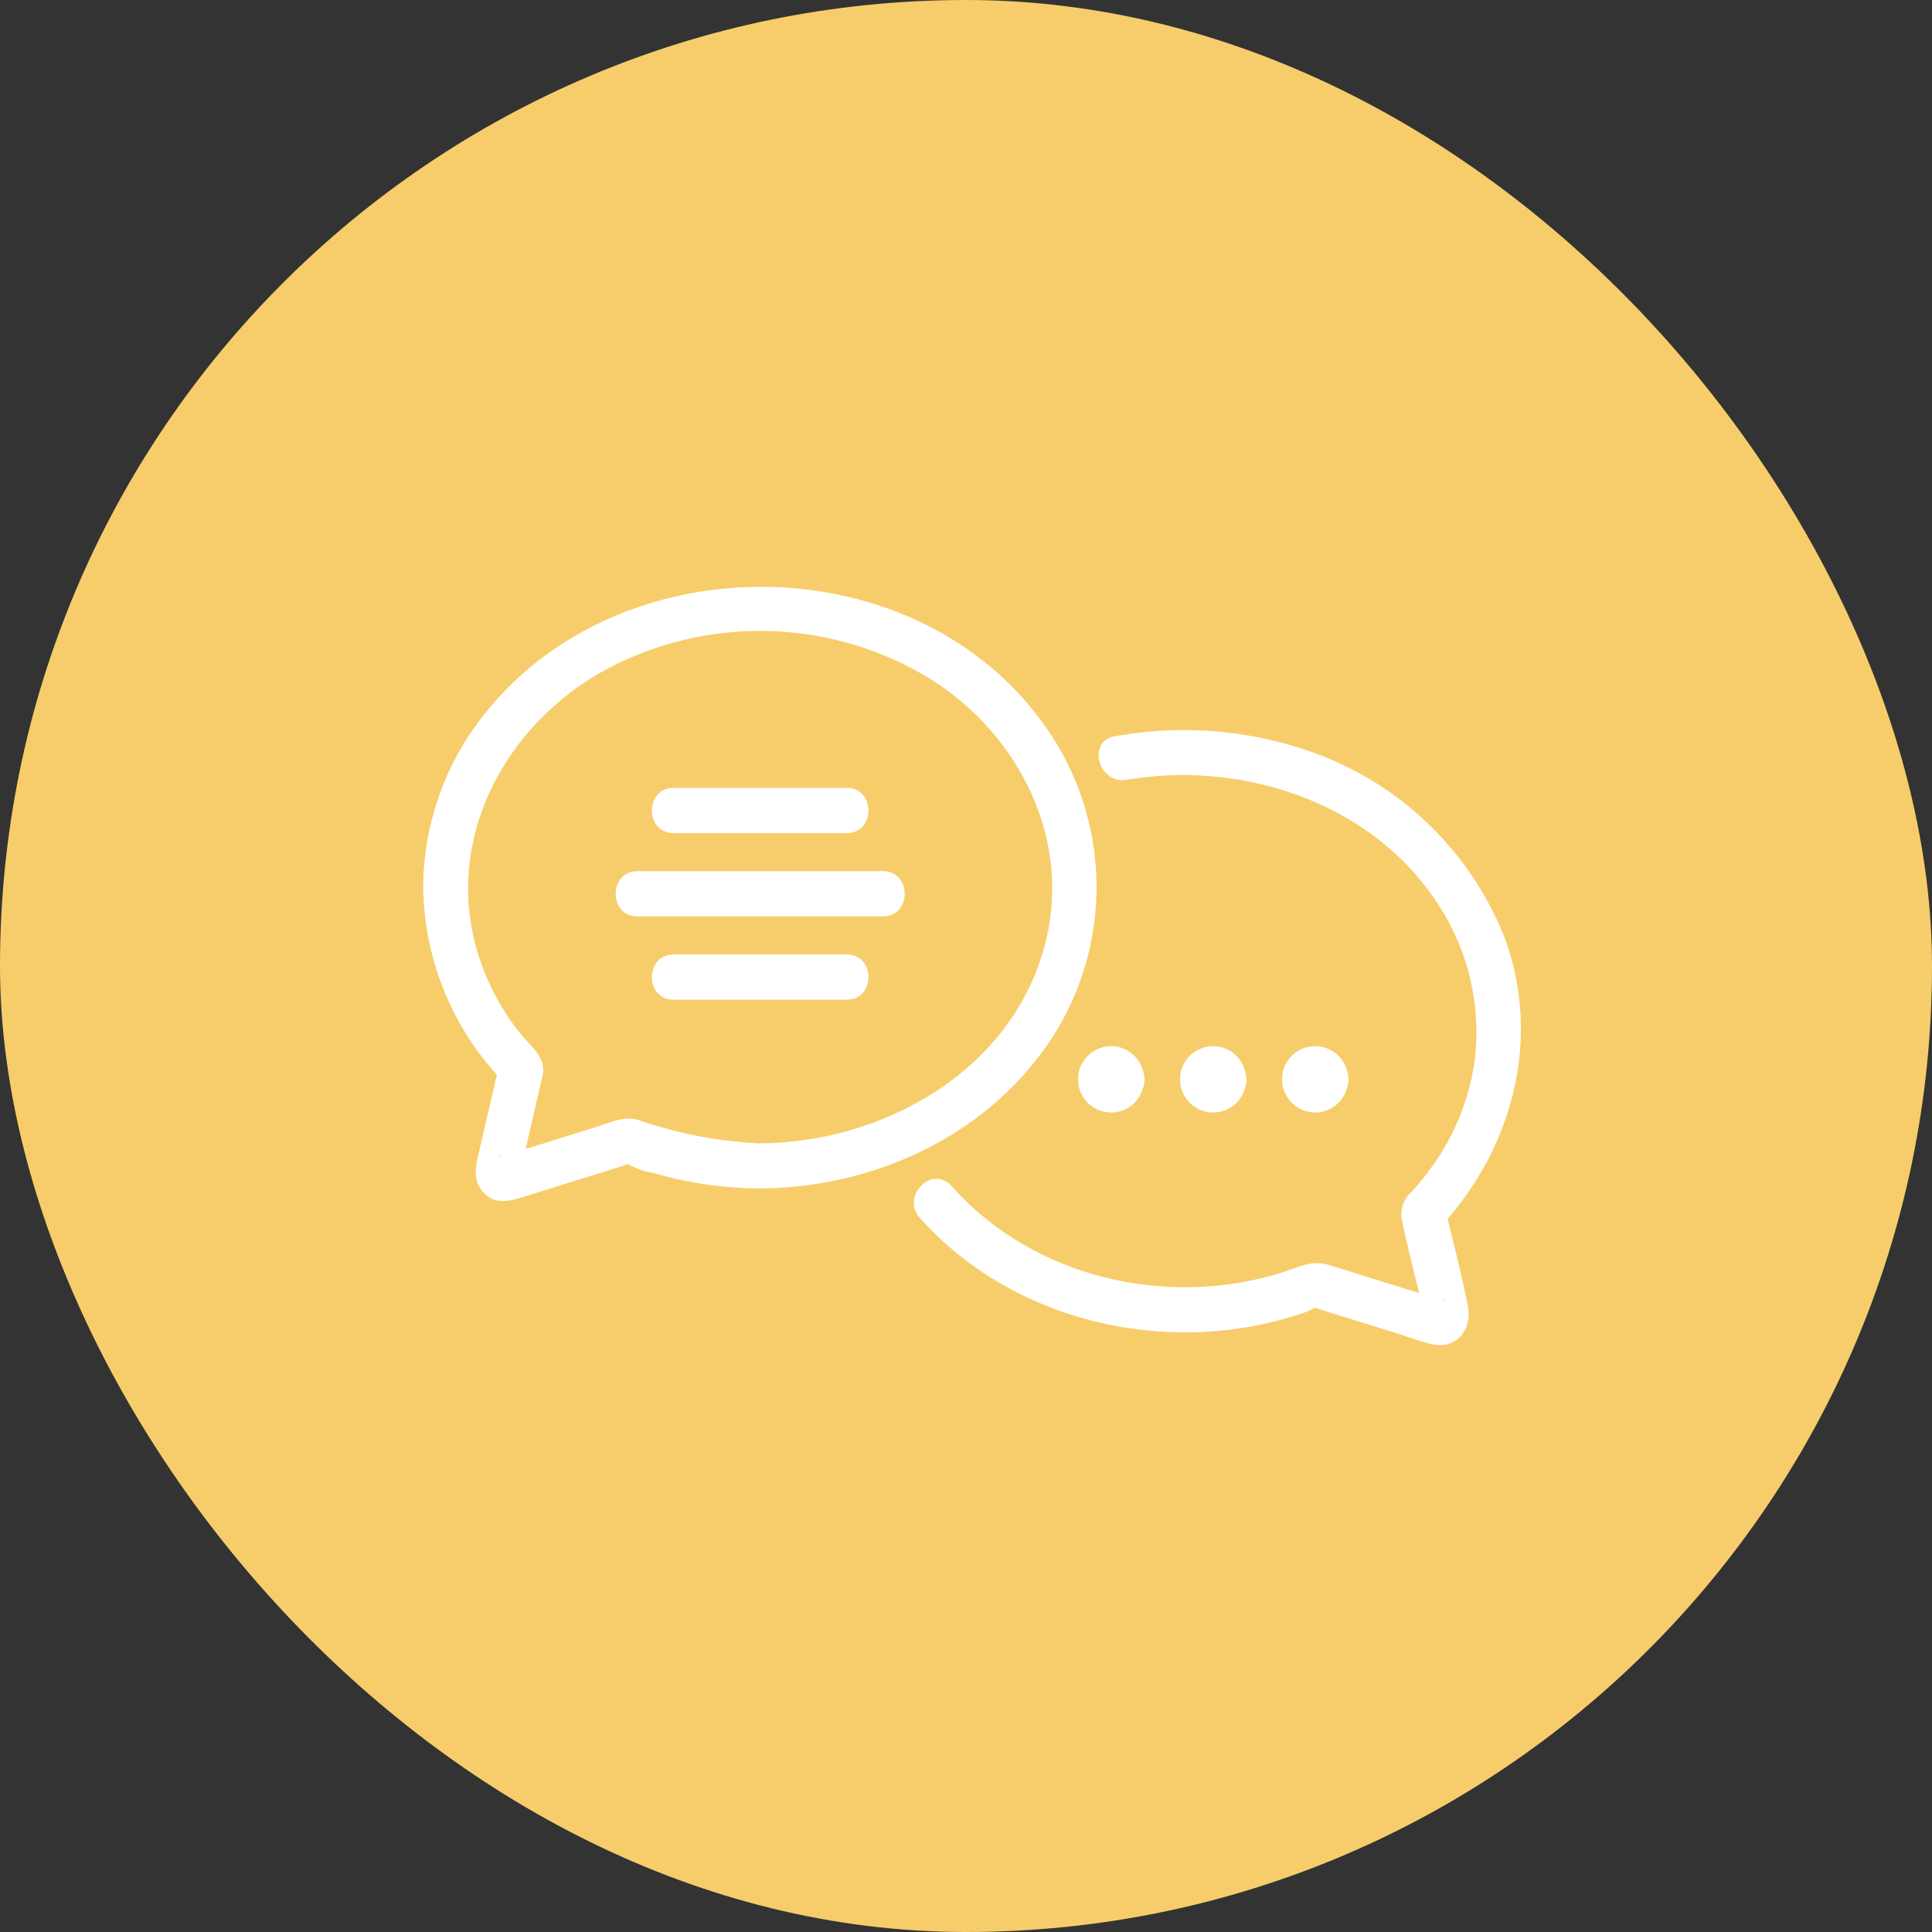 <svg id="icn_pediatric01.svg" xmlns="http://www.w3.org/2000/svg" width="160" height="160" viewBox="0 0 160 160">
  <rect x="0" y="0" width="160" height="160" fill="#333333" stroke="none"/>
  <defs>
    <style>
      .cls-1 {
        fill: #f7cd6b;
      }

      .cls-2 {
        fill: #fff;
        fill-rule: evenodd;
      }
    </style>
  </defs>
  <g id="g">
    <rect id="bg" class="cls-1" width="160" height="160" rx="80" ry="80"/>
  </g>
  <path id="シェイプ_7" data-name="シェイプ 7" class="cls-2" d="M560.13,3234.05H545.78c-2.386,0-2.39,3.74,0,3.74h14.35C562.515,3237.79,562.519,3234.05,560.13,3234.05Zm3-6.9H542.78c-2.386,0-2.39,3.74,0,3.74h20.35C565.516,3230.89,565.52,3227.15,563.13,3227.15Zm-17.35-3.16h14.35c2.385,0,2.389-3.74,0-3.74H545.78C543.394,3220.25,543.39,3223.99,545.78,3223.99ZM582,3247.13a2.694,2.694,0,0,0,2.658-2.06,1.57,1.57,0,0,0,.118-0.69,1.541,1.541,0,0,0-.094-0.6,2.725,2.725,0,0,0-2.635-2.14A2.745,2.745,0,0,0,582,3247.13Zm11.106-2.06a1.57,1.57,0,0,0,.117-0.69,1.541,1.541,0,0,0-.094-0.6,2.723,2.723,0,0,0-2.634-2.14,2.745,2.745,0,0,0-.048,5.49A2.7,2.7,0,0,0,593.106,3245.07Zm8.447,0a1.584,1.584,0,0,0,.118-0.69,1.541,1.541,0,0,0-.094-0.6,2.725,2.725,0,0,0-2.635-2.14,2.745,2.745,0,0,0-.048,5.49A2.7,2.7,0,0,0,601.553,3245.07Zm-24.646-3.79a23,23,0,0,0,.531-24.8c-10.212-16.57-36.234-17.14-47.748-1.78a23.113,23.113,0,0,0-4.643,13.77,23.643,23.643,0,0,0,6.1,15.54c-0.476,2.07-.954,4.13-1.43,6.2-0.274,1.18-.641,2.37.23,3.43,0.937,1.15,2.154.87,3.347,0.5,2.65-.83,5.3-1.65,7.951-2.48,0.273-.08.558-0.2,0.842-0.28a0.071,0.071,0,0,0,.009.07,6.266,6.266,0,0,0,2.049.7,32.058,32.058,0,0,0,8.815,1.27C562.3,3253.35,571.554,3249.18,576.907,3241.28Zm-45.417,9.45,0.085,0.03C531.377,3250.84,531.33,3250.71,531.49,3250.73Zm21.465-1.04a35.669,35.669,0,0,1-10.128-1.95c-1.168-.34-2.35.25-3.473,0.6l-5,1.56c-0.275.08-.549,0.17-0.824,0.25,0.059-.25.118-0.51,0.178-0.77,0.347-1.5.694-3,1.041-4.51,0.067-.29.162-0.59,0.206-0.89,0.216-1.49-.935-2.25-1.788-3.3a19.873,19.873,0,0,1-3.7-7.09c-2.6-9.2,2.319-18.35,10.3-22.91a27.016,27.016,0,0,1,27.256.53c7.459,4.67,11.871,13.51,9.449,22.27C573.624,3243.8,563.074,3249.61,552.955,3249.69Zm56.929,6.24c5.558-6.38,7.747-15.3,4.671-23.4a26.782,26.782,0,0,0-16.655-15.5,31.773,31.773,0,0,0-15.575-1.05c-2.347.4-1.352,4,.986,3.6,9.6-1.64,20.4,1.89,25.832,10.38a19.264,19.264,0,0,1,2.976,12.92,19.6,19.6,0,0,1-2.839,7.72,23.131,23.131,0,0,1-2.394,3.12,2.431,2.431,0,0,0-.768,2.39c0.294,1.49.686,2.97,1.028,4.45,0.1,0.42.246,0.97,0.388,1.53-1.329-.42-2.659-0.83-3.989-1.24-1.161-.37-2.322-0.73-3.483-1.09-1.5-.46-2.7.27-4.164,0.71-9.544,2.85-20.378.28-27.1-7.25-1.6-1.79-4.215.86-2.621,2.64,7.75,8.68,20.59,11.57,31.487,7.96a4.816,4.816,0,0,0,1.207-.52c0.529,0.15,1.051.33,1.576,0.49,1.565,0.49,3.131.97,4.7,1.46,1.132,0.35,2.268.79,3.42,1.06,2.005,0.48,3.368-1.17,3-3.1C611.1,3260.77,610.464,3258.35,609.884,3255.93Zm-0.374,6.77c-0.015-.01-0.033-0.01-0.05-0.02l0.074-.03C609.663,3262.64,609.711,3262.81,609.51,3262.7Z" transform="translate(-490 -3155)"/>
</svg>
